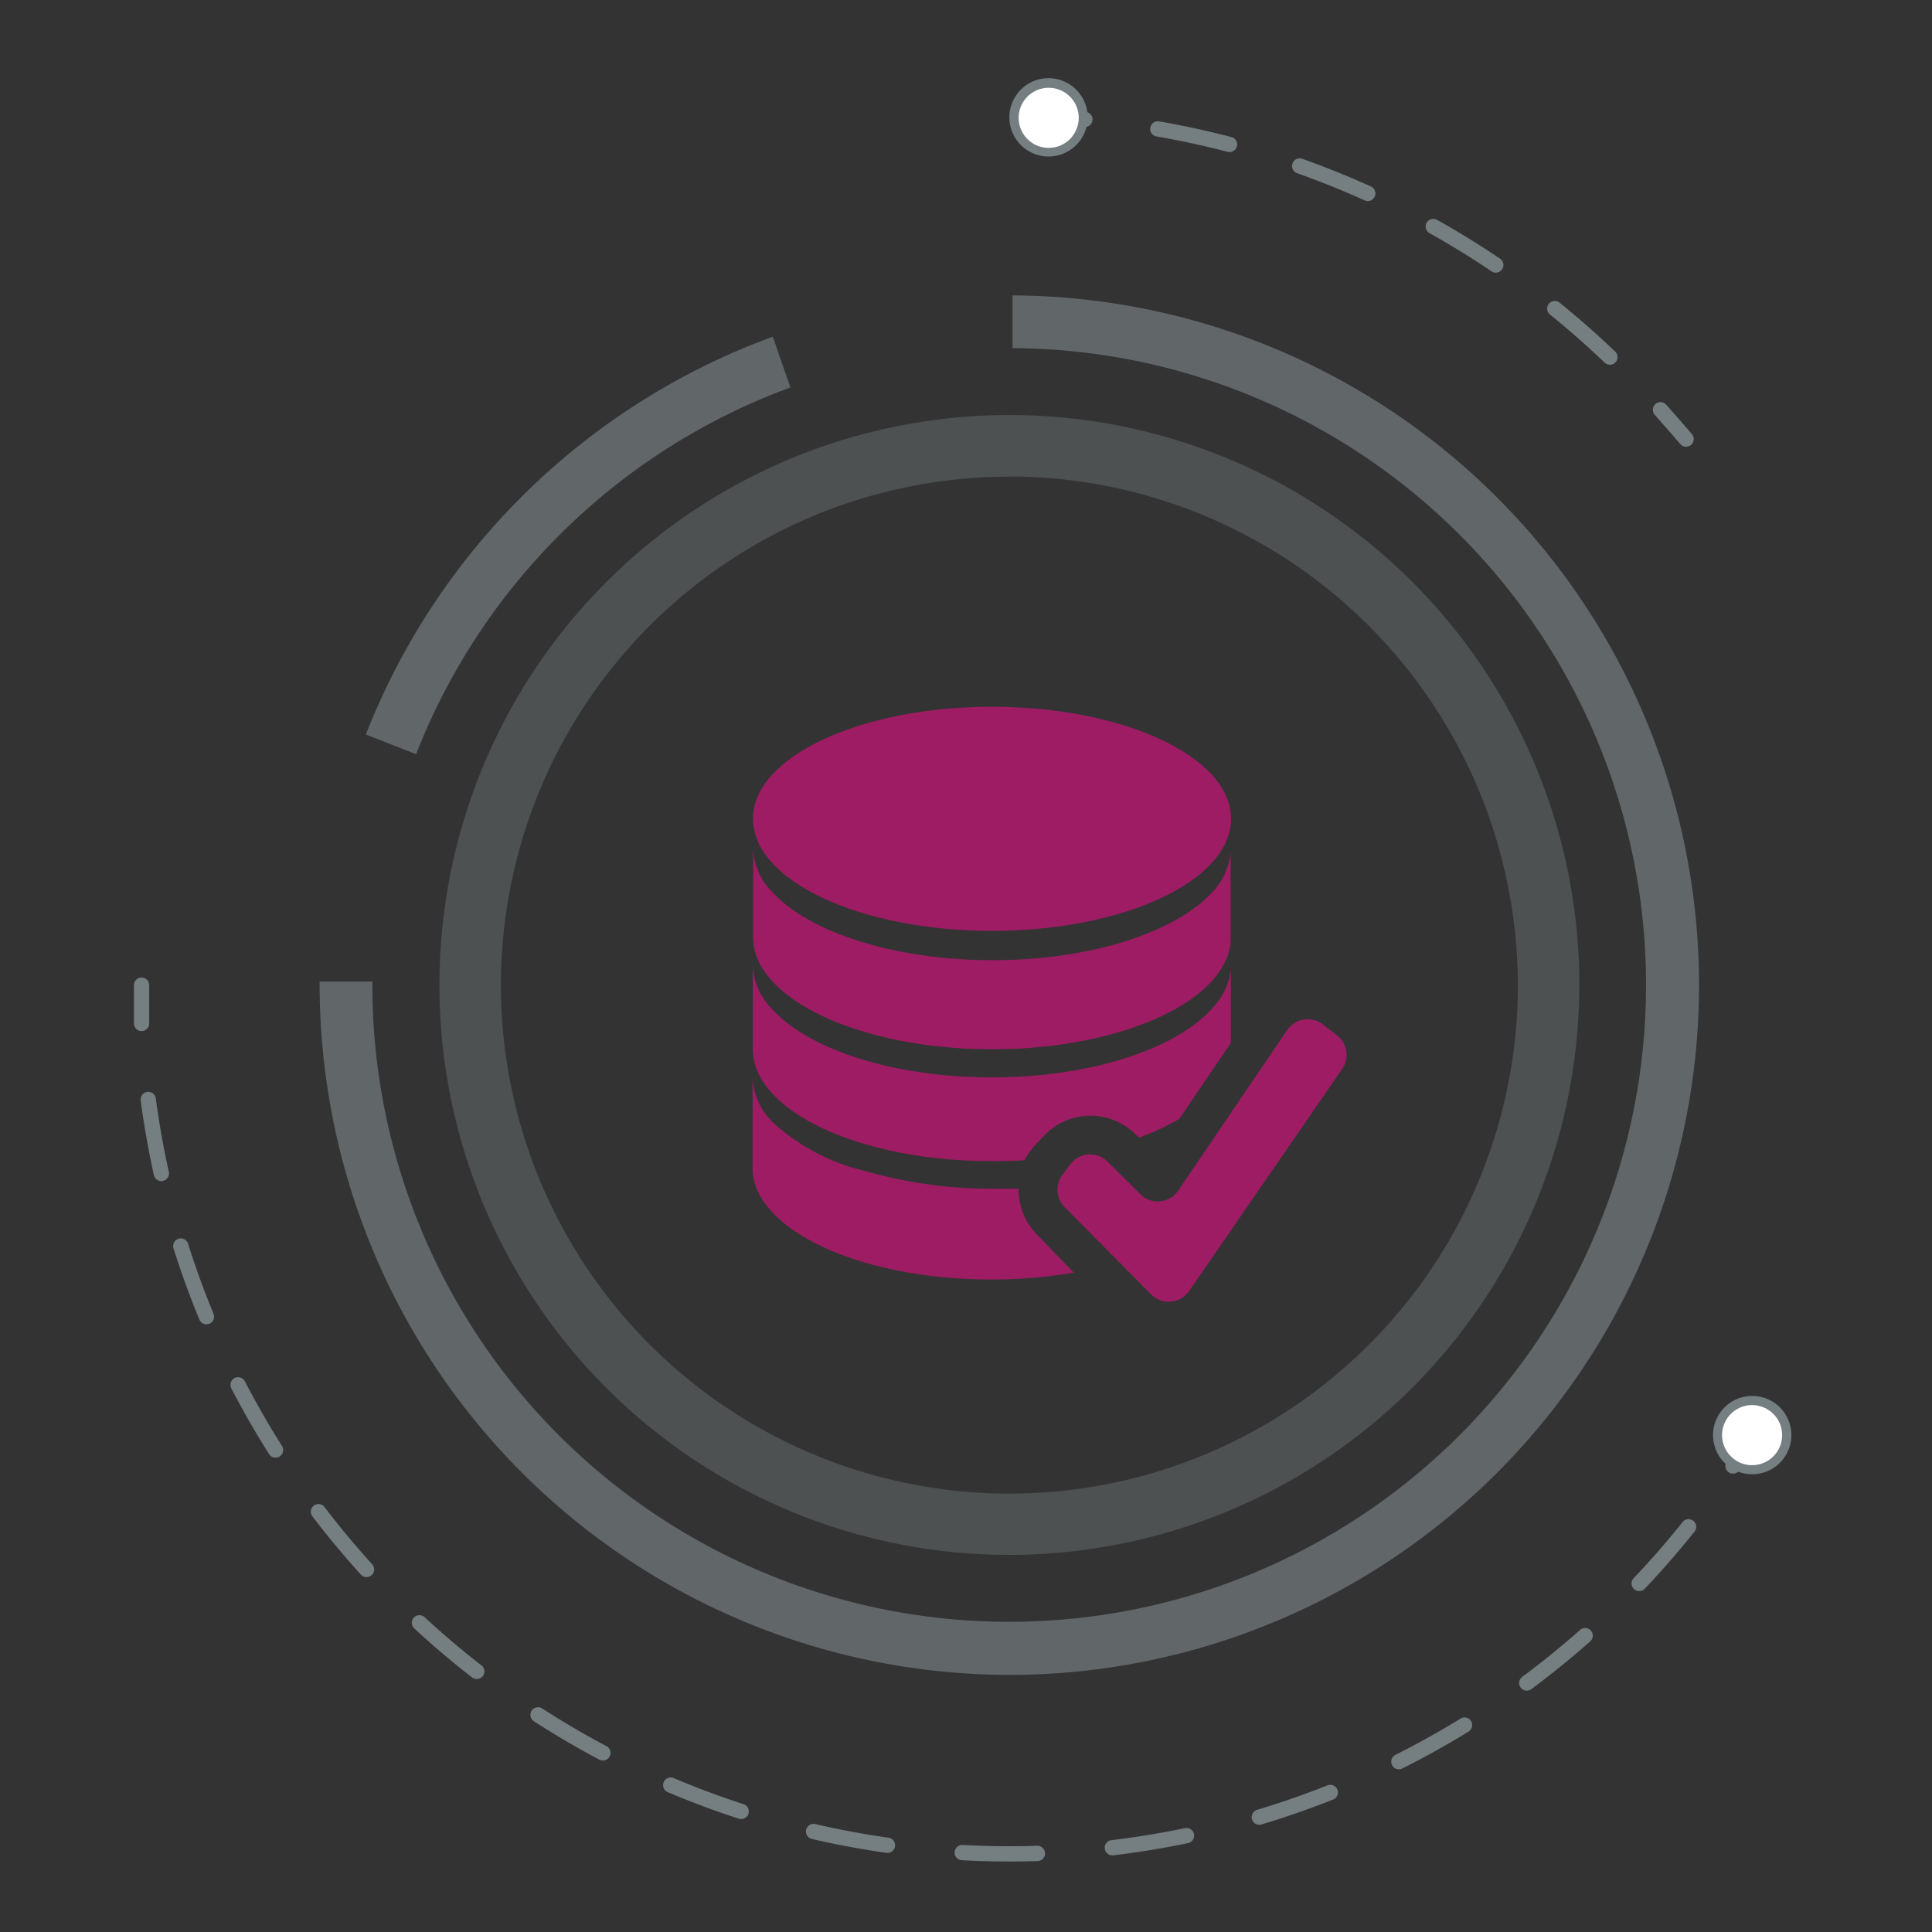 <svg id="Layer_1" data-name="Layer 1" xmlns="http://www.w3.org/2000/svg" width="110" height="110" viewBox="0 0 110 110"><rect x="0" y="0" width="110" height="110" fill="#333333" stroke="none"/><defs><style>.cls-1,.cls-2,.cls-5{fill:none;stroke:#757e81;stroke-linecap:round;stroke-linejoin:round;stroke-width:0.87px;}.cls-2{stroke-dasharray:4.18 4.18;}.cls-3{fill:#fff;}.cls-4,.cls-6,.cls-7{fill:#757e81;}.cls-5{stroke-dasharray:4.28 4.28;}.cls-6{opacity:0.4;}.cls-7{opacity:0.7;}.cls-8{fill:#9e1c64;}</style></defs><title>cc-ha</title><path class="cls-1" d="M59.59,6.66q1.1,0,2.18.14"/><path class="cls-2" d="M65.92,7.34A49.36,49.36,0,0,1,93.13,21.8"/><path class="cls-1" d="M94.54,23.33Q95.27,24.15,96,25"/><circle class="cls-3" cx="59.7" cy="6.68" r="1.97" transform="translate(51.31 66.17) rotate(-88.35)"/><path class="cls-4" d="M59.64,8.91a2.23,2.23,0,1,0-2.17-2.3,2.23,2.23,0,0,0,2.17,2.3h0ZM59.75,5A1.71,1.71,0,1,1,58,6.63,1.71,1.71,0,0,1,59.75,5h0Z"/><path class="cls-1" d="M99.84,81.63q-0.57.94-1.17,1.84"/><path class="cls-5" d="M96.14,86.93A49.46,49.46,0,0,1,8.2,60.41"/><path class="cls-1" d="M8.06,58.27q0-1.09,0-2.18"/><circle class="cls-3" cx="99.76" cy="81.72" r="1.97" transform="translate(-21.35 126.01) rotate(-59.41)"/><path class="cls-4" d="M97.84,80.58a2.23,2.23,0,1,0,3.06-.79,2.23,2.23,0,0,0-3.06.79h0Zm3.39,2a1.71,1.71,0,1,1-.6-2.34,1.71,1.71,0,0,1,.6,2.34h0Z"/><path class="cls-6" d="M57.32,88.53a32.45,32.45,0,1,1,32.6-32.29A32.48,32.48,0,0,1,57.32,88.53Zm0.3-61.39A28.95,28.95,0,1,0,86.42,56.22,29,29,0,0,0,57.62,27.13Z"/><path class="cls-7" d="M57.28,95.36A39.32,39.32,0,0,1,18.2,55.89h3A36.26,36.26,0,1,0,57.65,19.82v-3A39.27,39.27,0,0,1,57.28,95.36Z"/><path class="cls-7" d="M45,22.06L44,19.17A39.42,39.42,0,0,0,20.83,41.82l2.86,1.12A36.34,36.34,0,0,1,45,22.06Z"/><ellipse class="cls-8" cx="56.48" cy="46.62" rx="13.61" ry="6.38"/><path class="cls-8" d="M58,67.68c-0.49,0-1,0-1.48,0a25.86,25.86,0,0,1-7.23-1A11.78,11.78,0,0,1,44,63.9a3.77,3.77,0,0,1-1.15-2.57v5.41h0c0.31,3.4,6.27,6.11,13.59,6.11a27.71,27.71,0,0,0,4.7-.39L59,70.25A3.62,3.62,0,0,1,58,67.68Z"/><path class="cls-8" d="M70.07,54.7v0.5c0-.08,0-0.17,0-0.25S70.08,54.79,70.07,54.7Z"/><path class="cls-8" d="M59.39,64.72a3.64,3.64,0,0,1,5.24-.16l0.22,0.21a14,14,0,0,0,2.29-1.06l2.94-4.33V55.2a3.76,3.76,0,0,1-1,2.14c-2,2.34-6.9,4-12.61,4s-10.6-1.65-12.61-4a3.66,3.66,0,0,1-1-2.39v4.78c0,3.53,6.09,6.38,13.61,6.38,0.64,0,1.26,0,1.87-.06a3.62,3.62,0,0,1,.55-0.8Z"/><path class="cls-8" d="M56.48,59.74c7.33,0,13.31-2.72,13.59-6.13,0-.08,0-0.17,0-0.25s0-.17,0-0.25V48.53A3.86,3.86,0,0,1,69,50.82c-2.09,2.26-6.89,3.85-12.48,3.85S46.09,53.08,44,50.82a3.75,3.75,0,0,1-1.12-2.54v5.08C42.87,56.88,49,59.74,56.48,59.74Z"/><path class="cls-8" d="M63.07,66.15L64.93,68a1.41,1.41,0,0,0,2.15-.21l6.22-9.16a1.41,1.41,0,0,1,2-.32l0.83,0.64a1.41,1.41,0,0,1,.29,1.91L67.7,73.51a1.41,1.41,0,0,1-2.16.19l-4.95-5a1.41,1.41,0,0,1,0-1.93L61,66.21A1.41,1.41,0,0,1,63.07,66.15Z"/></svg>